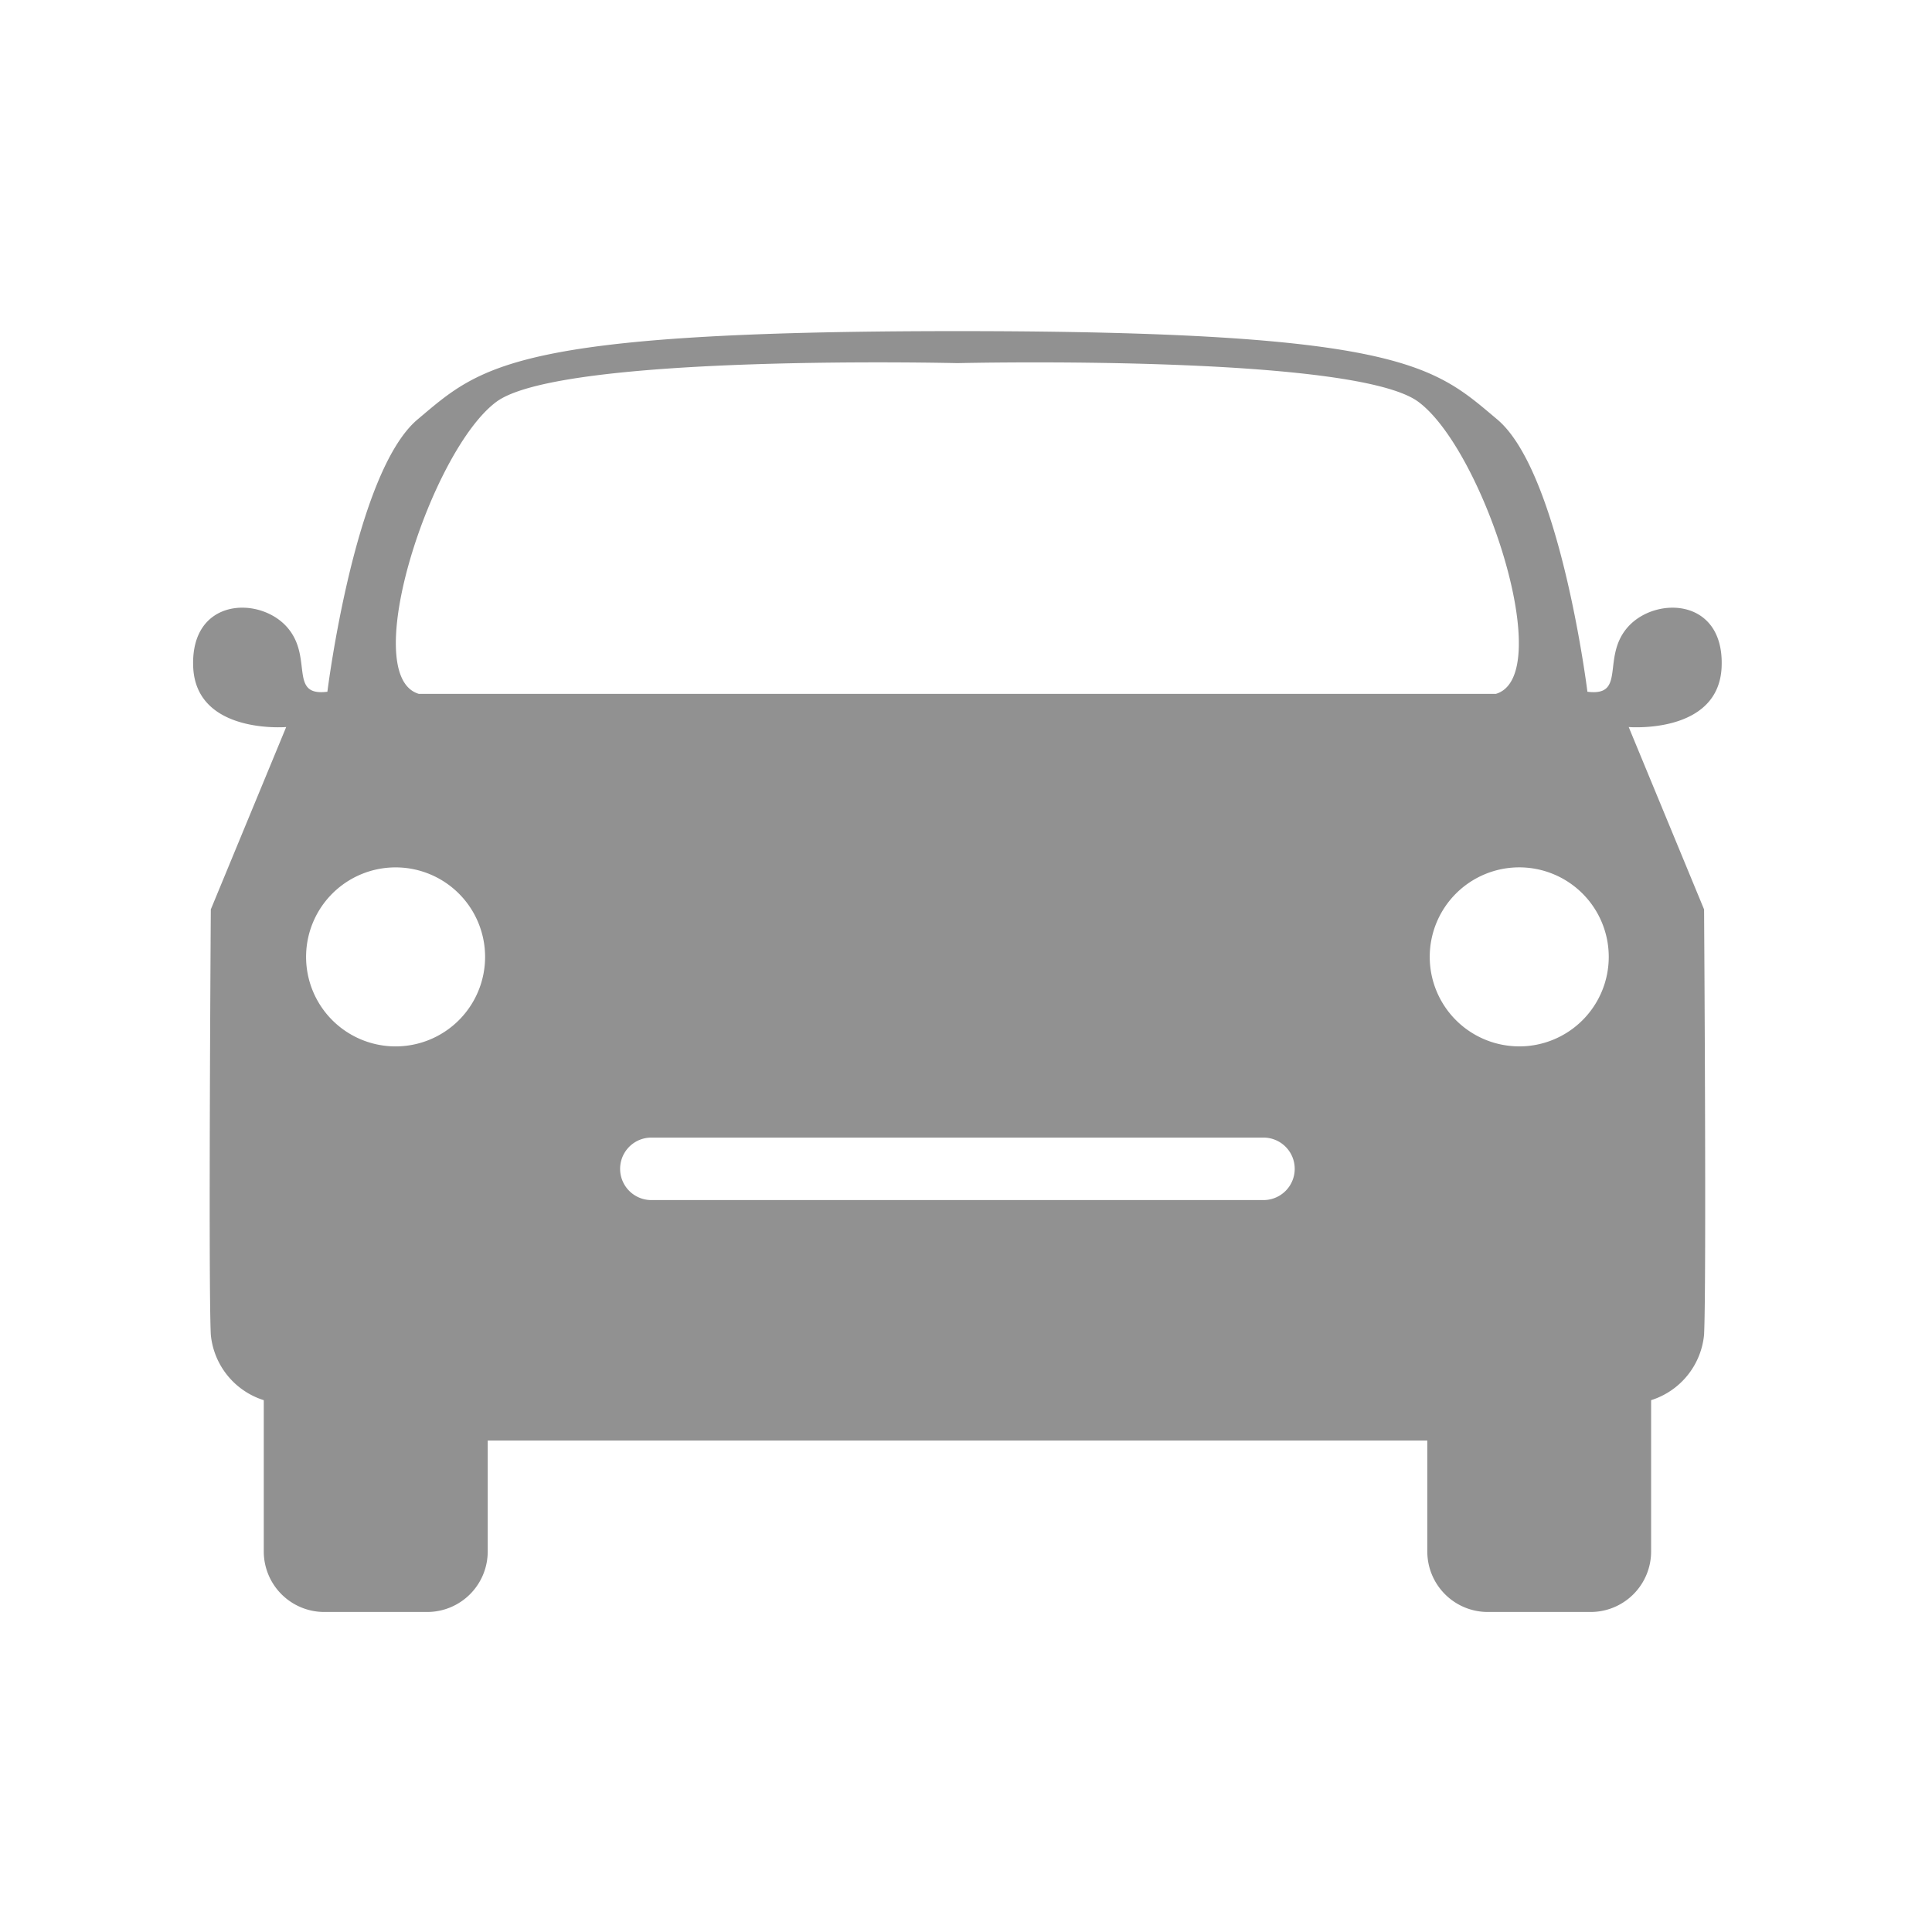 <svg xmlns="http://www.w3.org/2000/svg" xmlns:xlink="http://www.w3.org/1999/xlink" width="70" height="70" viewBox="0 0 70 70">
  <defs>
    <clipPath id="clip-path">
      <rect id="長方形_1593" data-name="長方形 1593" width="70" height="70" transform="translate(810 2293)" fill="#fff" stroke="#707070" stroke-width="1" opacity="0.38"/>
    </clipPath>
  </defs>
  <g id="マスクグループ_199" data-name="マスクグループ 199" transform="translate(-810 -2293)" clip-path="url(#clip-path)">
    <g id="グループ_1364" data-name="グループ 1364" transform="translate(817 2305)">
      <path id="パス_9989" data-name="パス 9989" d="M289.4,910.995c.092-2.466-2.354-2.557-3.37-1.461s-.052,2.557-1.493,2.375c0,0-.984-7.947-3.267-9.866s-3.4-3.2-19.56-3.2-17.275,1.279-19.558,3.2-3.268,9.866-3.268,9.866c-1.441.182-.477-1.279-1.493-2.375s-3.461-1.006-3.37,1.461,3.37,2.193,3.37,2.193l-2.731,6.608s-.091,13.579,0,15.407a2.761,2.761,0,0,0,1.919,2.374v5.482a2.193,2.193,0,0,0,2.193,2.192H242.5a2.193,2.193,0,0,0,2.193-2.192v-4.02h34.043v4.02a2.192,2.192,0,0,0,2.192,2.192h3.725a2.192,2.192,0,0,0,2.192-2.192v-5.482a2.761,2.761,0,0,0,1.919-2.374c.091-1.828,0-15.407,0-15.407l-2.731-6.608S289.311,913.461,289.4,910.995Zm-48.044,13.764a3.243,3.243,0,1,1,3.242-3.244A3.243,3.243,0,0,1,241.358,924.759Zm31.447,5.568H250.622a1.132,1.132,0,0,1,0-2.264H272.8a1.132,1.132,0,1,1,0,2.264Zm-11.091-18.34H242.2c-2.228-.65.445-8.837,2.809-10.584s16.7-1.4,16.7-1.4,14.341-.342,16.7,1.4,5.037,9.934,2.809,10.584Zm20.356,12.771a3.243,3.243,0,1,1,3.242-3.244A3.243,3.243,0,0,1,282.069,924.759Z" transform="translate(-234.022 -898.846)" fill="#919191"/>
    </g>
  </g>
</svg>
